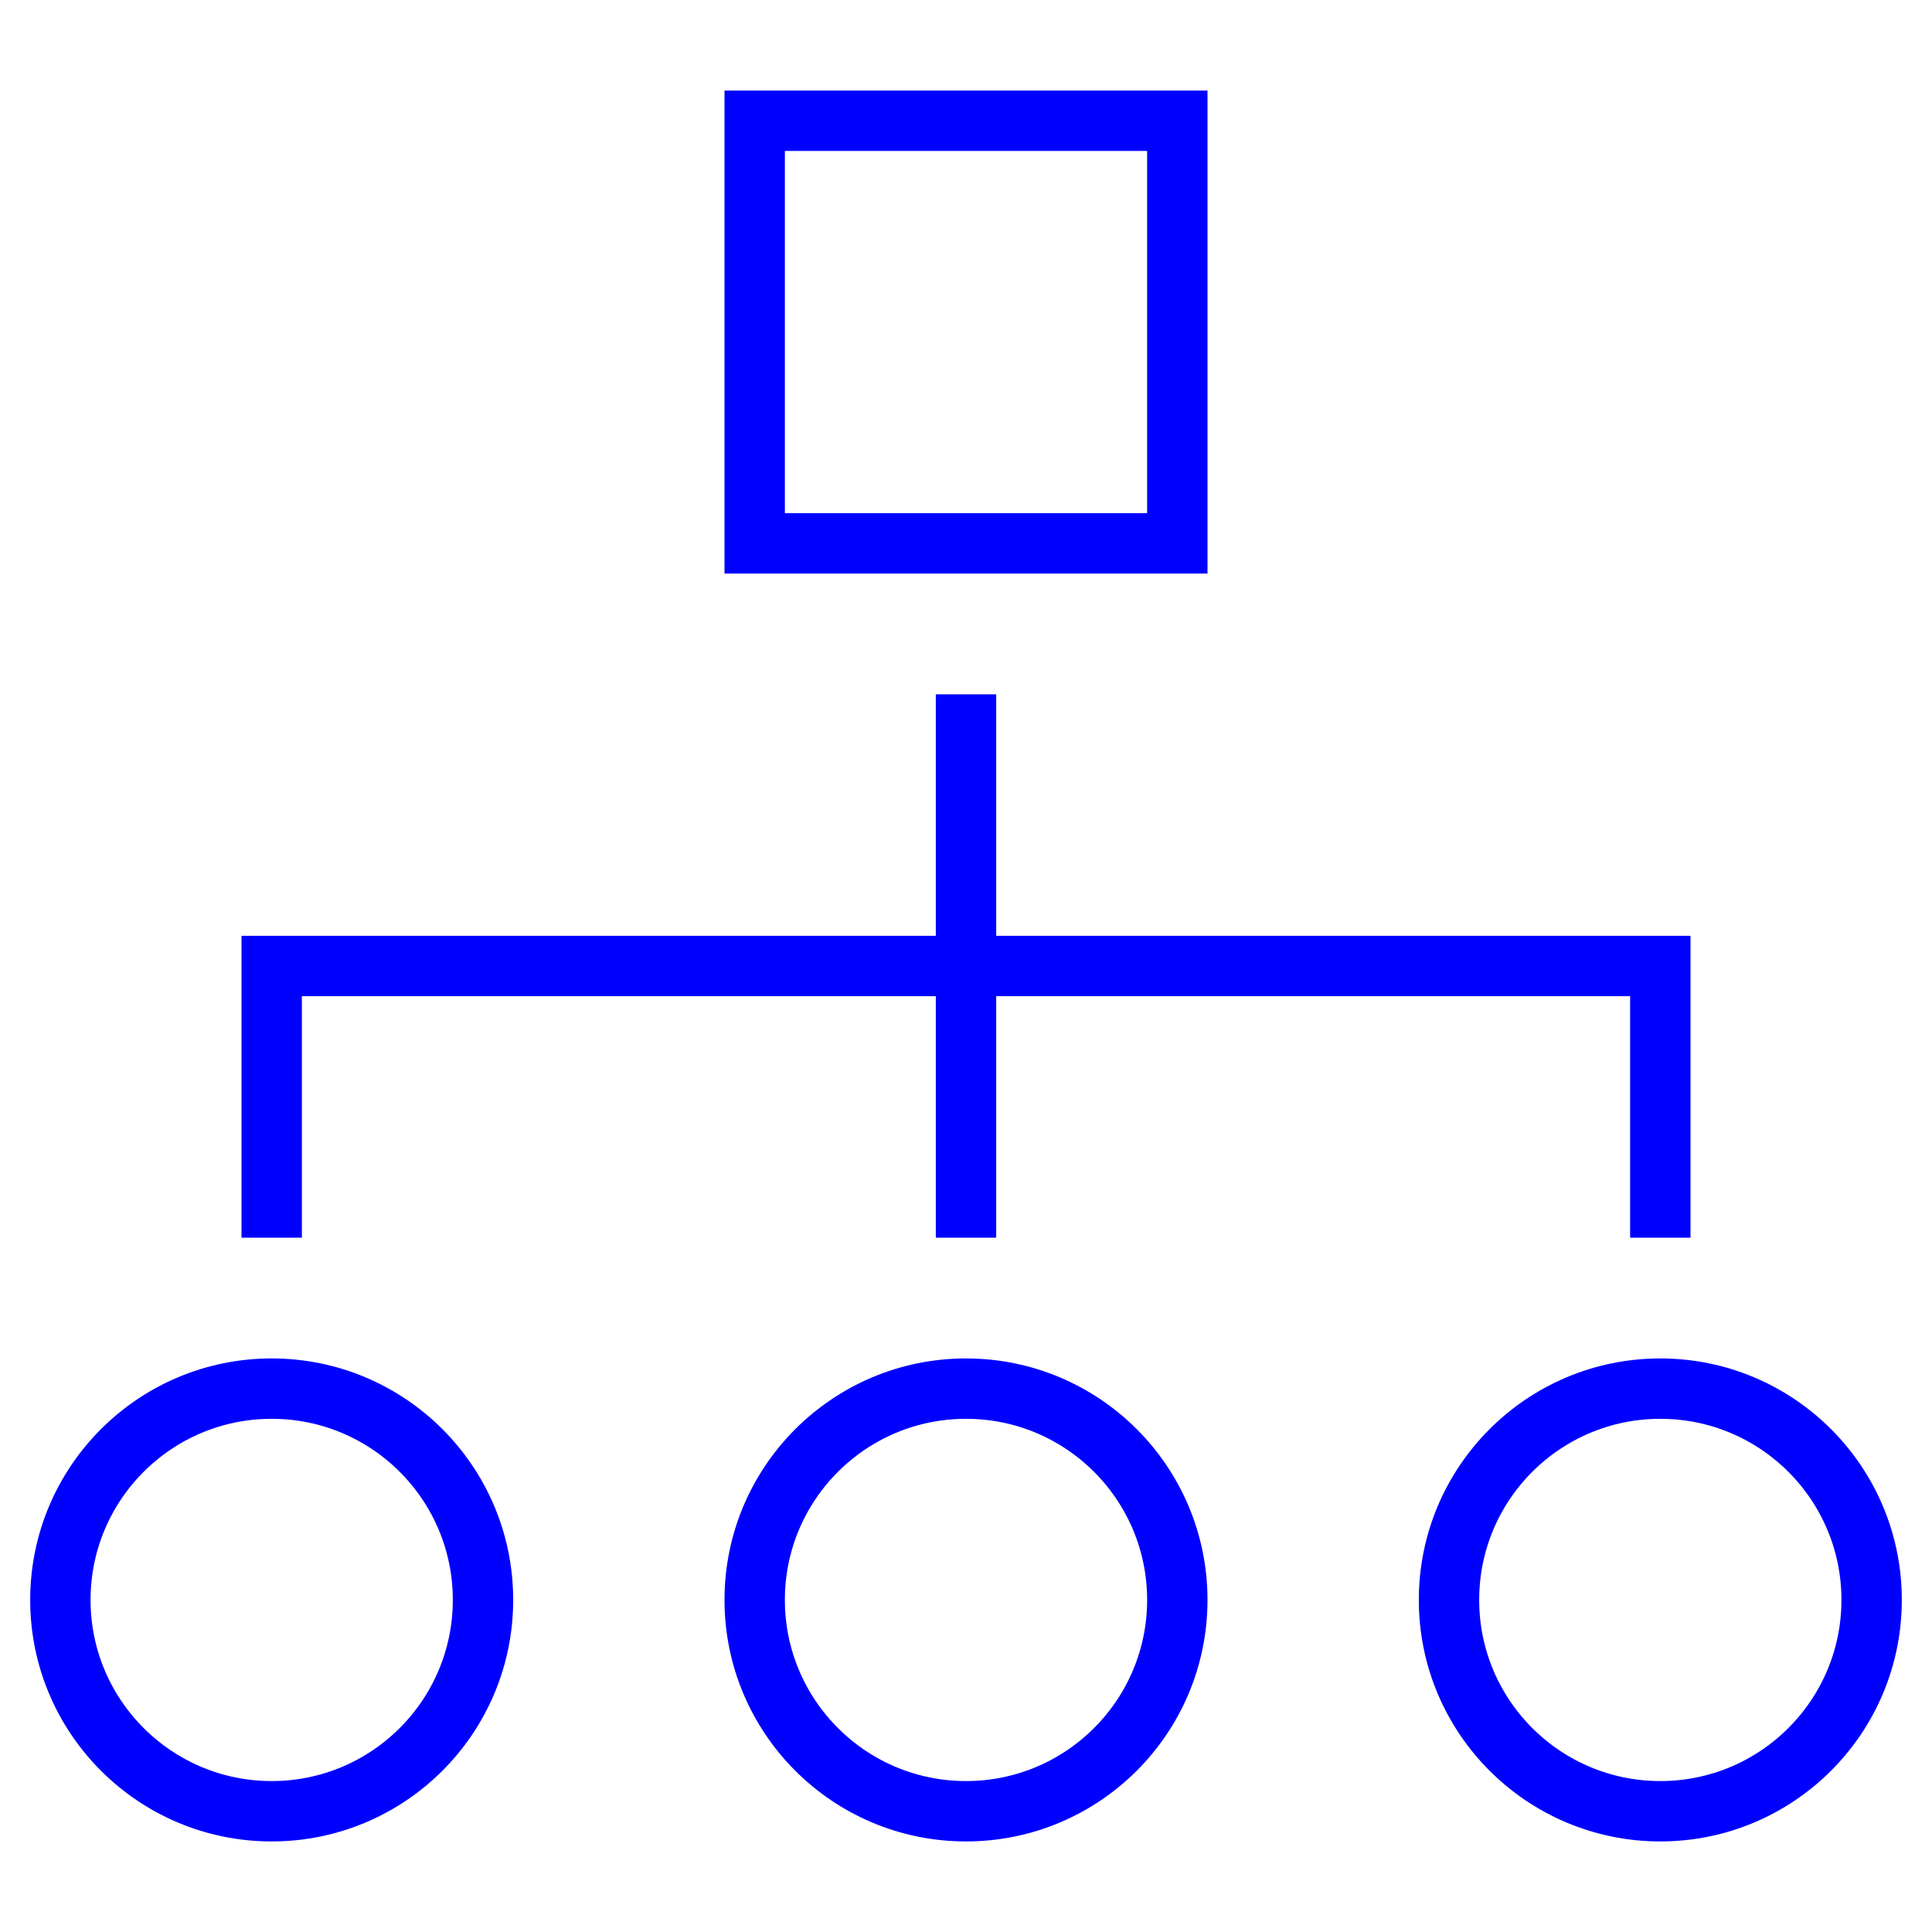 <svg xmlns="http://www.w3.org/2000/svg" width="64" height="64" viewBox="0 0 64 64"><g class="nc-icon-wrapper" stroke-linecap="square" stroke-linejoin="miter" stroke-width="2" fill="#0000ff" stroke="#0000ff"><rect x="25" y="4" fill="none" stroke="#0000ff" stroke-miterlimit="10" width="14" height="14"/> <line data-color="color-2" fill="none" stroke-miterlimit="10" x1="32" y1="24" x2="32" y2="40"/> <polyline data-color="color-2" fill="none" stroke-miterlimit="10" points=" 9,40 9,32 55,32 55,40 "/> <circle fill="none" stroke="#0000ff" stroke-miterlimit="10" cx="9" cy="53" r="7"/> <circle fill="none" stroke="#0000ff" stroke-miterlimit="10" cx="32" cy="53" r="7"/> <circle fill="none" stroke="#0000ff" stroke-miterlimit="10" cx="55" cy="53" r="7"/></g></svg>